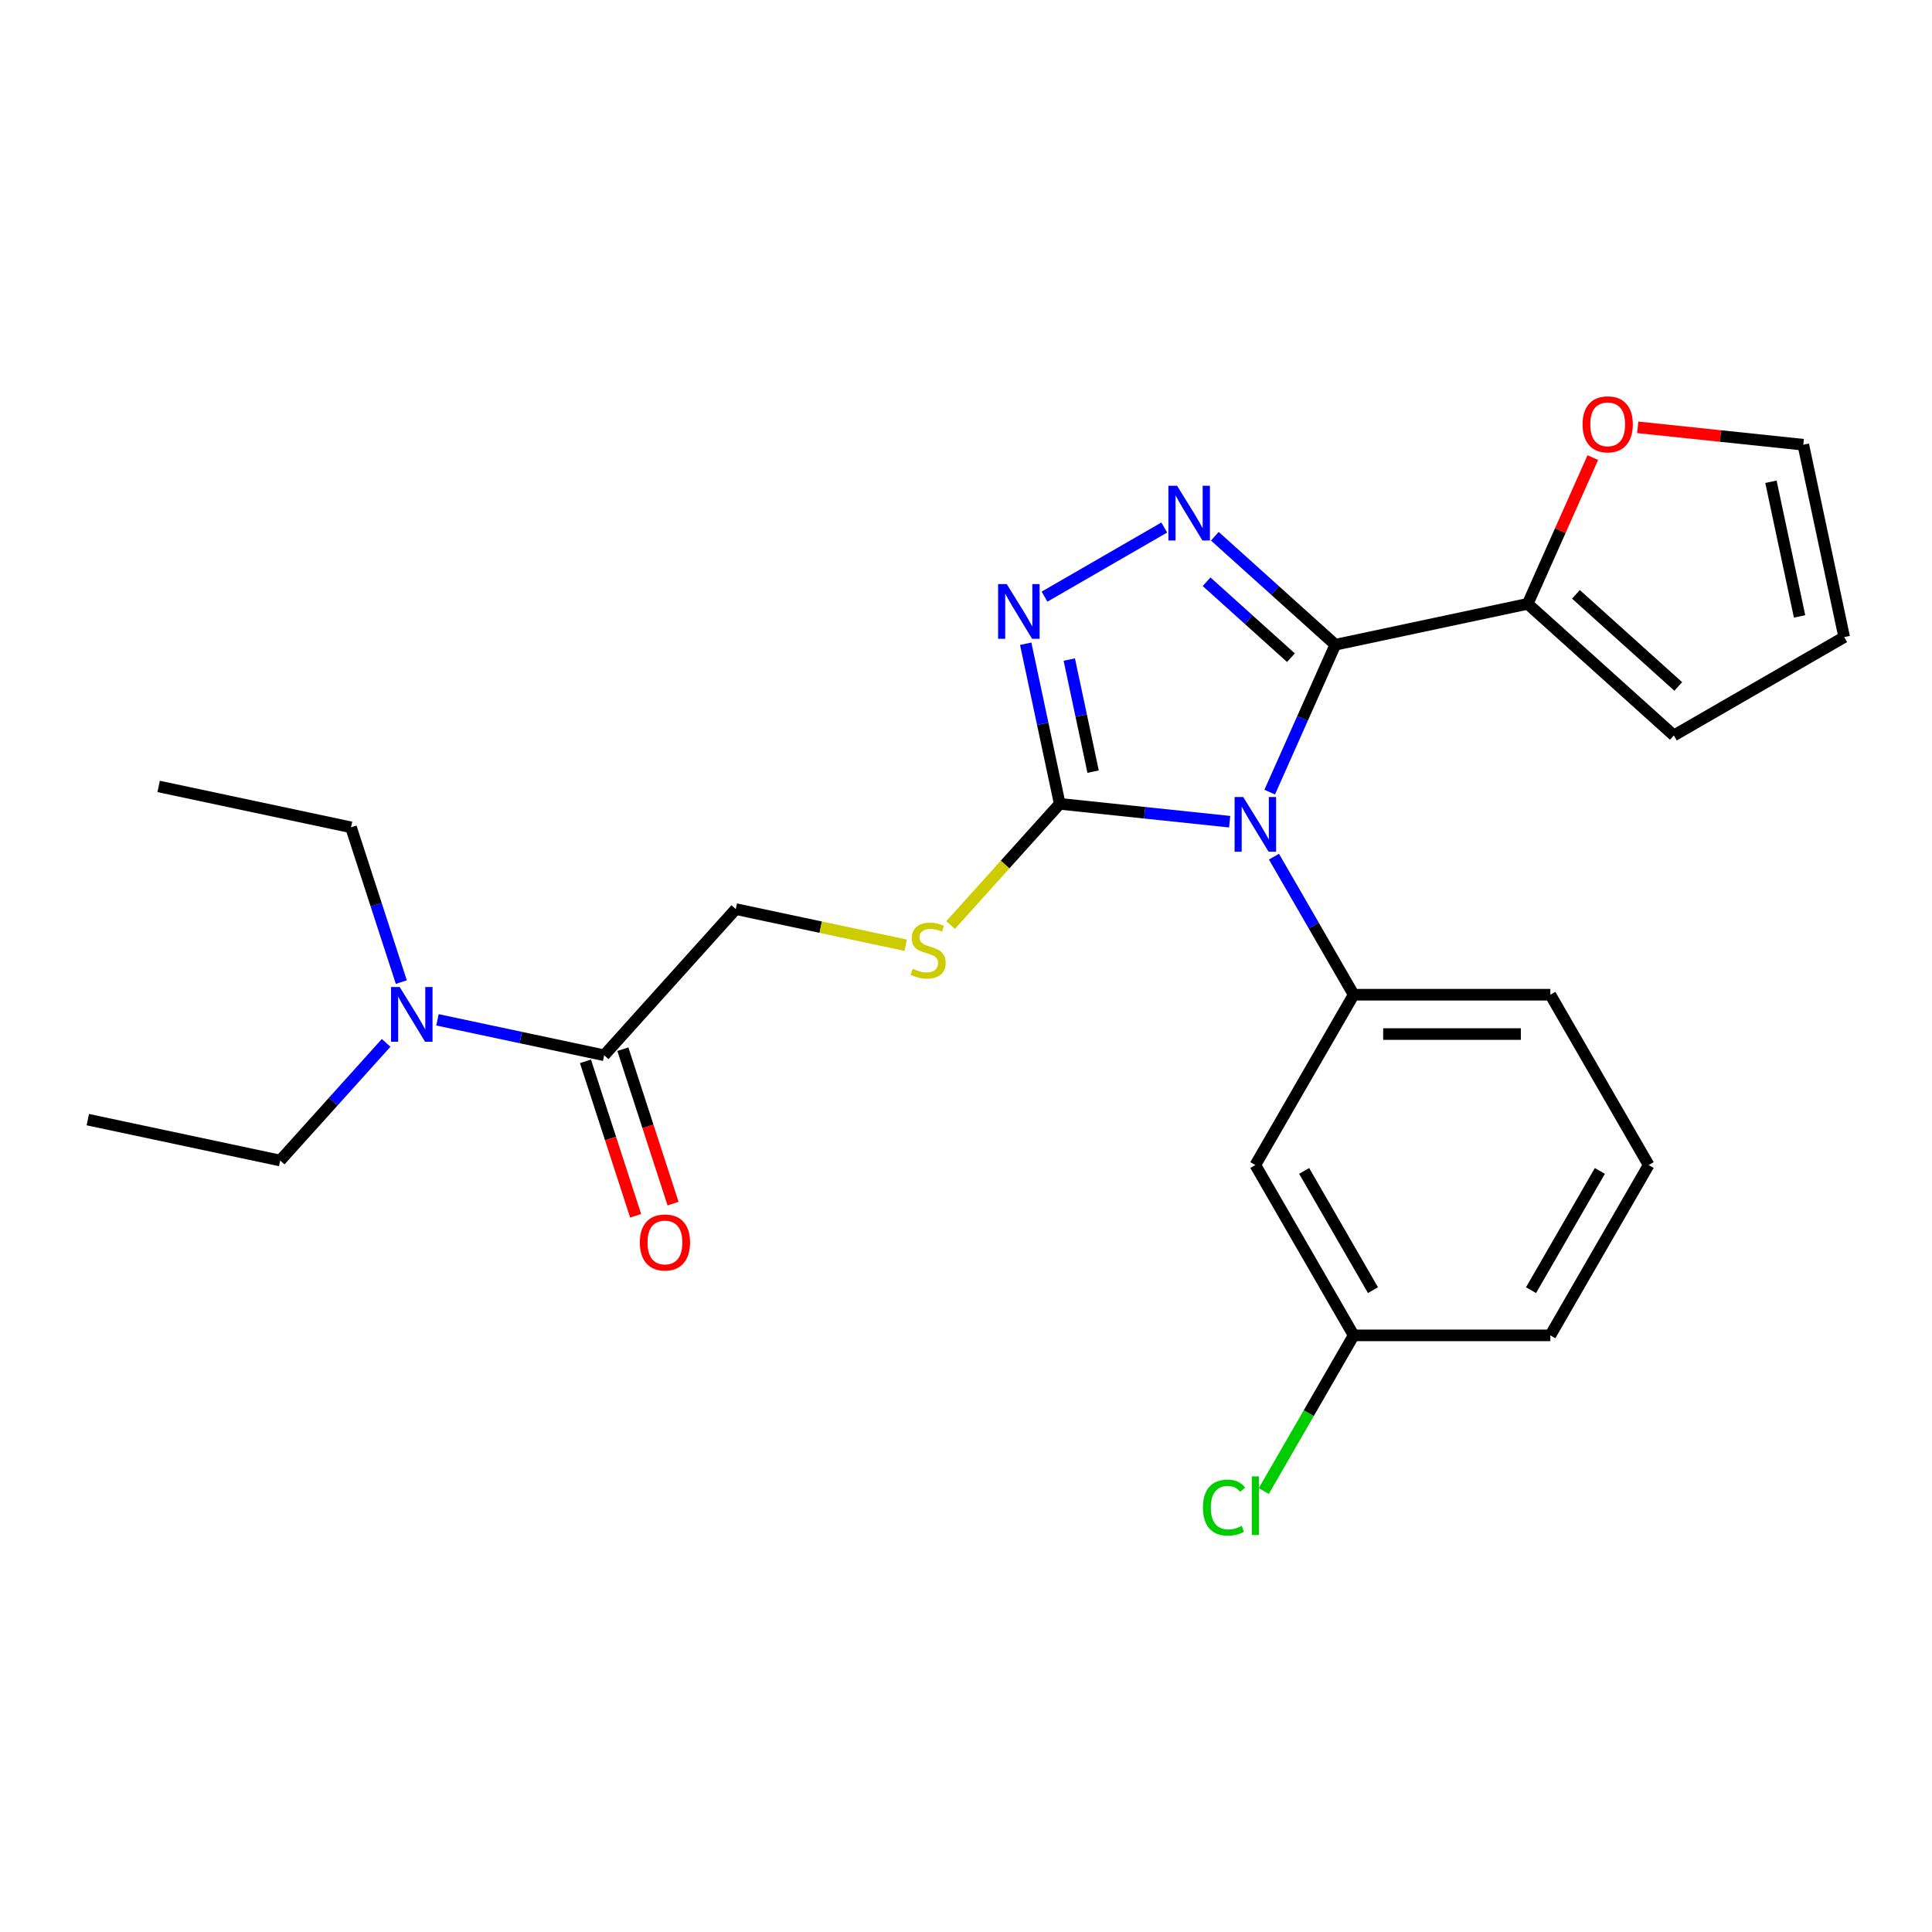 <?xml version='1.0' encoding='iso-8859-1'?>
<svg version='1.1' baseProfile='full'
              xmlns='http://www.w3.org/2000/svg'
                      xmlns:rdkit='http://www.rdkit.org/xml'
                      xmlns:xlink='http://www.w3.org/1999/xlink'
                  xml:space='preserve'
width='1000px' height='1000px' viewBox='0 0 1000 1000'>
<!-- END OF HEADER -->
<rect style='opacity:1.0;fill:#FFFFFF;stroke:none' width='1000' height='1000' x='0' y='0'> </rect>
<path class='bond-0' d='M 312.716,546.201 L 269.572,537.03' style='fill:none;fill-rule:evenodd;stroke:#000000;stroke-width:6px;stroke-linecap:butt;stroke-linejoin:miter;stroke-opacity:1' />
<path class='bond-0' d='M 269.572,537.03 L 226.428,527.86' style='fill:none;fill-rule:evenodd;stroke:#0000FF;stroke-width:6px;stroke-linecap:butt;stroke-linejoin:miter;stroke-opacity:1' />
<path class='bond-1' d='M 312.716,546.201 L 380.831,470.551' style='fill:none;fill-rule:evenodd;stroke:#000000;stroke-width:6px;stroke-linecap:butt;stroke-linejoin:miter;stroke-opacity:1' />
<path class='bond-2' d='M 303.034,549.347 L 316.023,589.322' style='fill:none;fill-rule:evenodd;stroke:#000000;stroke-width:6px;stroke-linecap:butt;stroke-linejoin:miter;stroke-opacity:1' />
<path class='bond-2' d='M 316.023,589.322 L 329.011,629.297' style='fill:none;fill-rule:evenodd;stroke:#FF0000;stroke-width:6px;stroke-linecap:butt;stroke-linejoin:miter;stroke-opacity:1' />
<path class='bond-2' d='M 322.397,543.055 L 335.386,583.03' style='fill:none;fill-rule:evenodd;stroke:#000000;stroke-width:6px;stroke-linecap:butt;stroke-linejoin:miter;stroke-opacity:1' />
<path class='bond-2' d='M 335.386,583.03 L 348.374,623.005' style='fill:none;fill-rule:evenodd;stroke:#FF0000;stroke-width:6px;stroke-linecap:butt;stroke-linejoin:miter;stroke-opacity:1' />
<path class='bond-3' d='M 207.715,508.331 L 194.7,468.276' style='fill:none;fill-rule:evenodd;stroke:#0000FF;stroke-width:6px;stroke-linecap:butt;stroke-linejoin:miter;stroke-opacity:1' />
<path class='bond-3' d='M 194.7,468.276 L 181.686,428.221' style='fill:none;fill-rule:evenodd;stroke:#000000;stroke-width:6px;stroke-linecap:butt;stroke-linejoin:miter;stroke-opacity:1' />
<path class='bond-4' d='M 199.858,539.79 L 172.443,570.238' style='fill:none;fill-rule:evenodd;stroke:#0000FF;stroke-width:6px;stroke-linecap:butt;stroke-linejoin:miter;stroke-opacity:1' />
<path class='bond-4' d='M 172.443,570.238 L 145.027,600.686' style='fill:none;fill-rule:evenodd;stroke:#000000;stroke-width:6px;stroke-linecap:butt;stroke-linejoin:miter;stroke-opacity:1' />
<path class='bond-5' d='M 380.831,470.551 L 424.805,479.898' style='fill:none;fill-rule:evenodd;stroke:#000000;stroke-width:6px;stroke-linecap:butt;stroke-linejoin:miter;stroke-opacity:1' />
<path class='bond-5' d='M 424.805,479.898 L 468.779,489.245' style='fill:none;fill-rule:evenodd;stroke:#CCCC00;stroke-width:6px;stroke-linecap:butt;stroke-linejoin:miter;stroke-opacity:1' />
<path class='bond-6' d='M 145.027,600.686 L 45.455,579.521' style='fill:none;fill-rule:evenodd;stroke:#000000;stroke-width:6px;stroke-linecap:butt;stroke-linejoin:miter;stroke-opacity:1' />
<path class='bond-7' d='M 181.686,428.221 L 82.113,407.056' style='fill:none;fill-rule:evenodd;stroke:#000000;stroke-width:6px;stroke-linecap:butt;stroke-linejoin:miter;stroke-opacity:1' />
<path class='bond-8' d='M 492.029,478.805 L 520.274,447.435' style='fill:none;fill-rule:evenodd;stroke:#CCCC00;stroke-width:6px;stroke-linecap:butt;stroke-linejoin:miter;stroke-opacity:1' />
<path class='bond-8' d='M 520.274,447.435 L 548.52,416.066' style='fill:none;fill-rule:evenodd;stroke:#000000;stroke-width:6px;stroke-linecap:butt;stroke-linejoin:miter;stroke-opacity:1' />
<path class='bond-9' d='M 659.404,443.411 L 680.031,479.138' style='fill:none;fill-rule:evenodd;stroke:#0000FF;stroke-width:6px;stroke-linecap:butt;stroke-linejoin:miter;stroke-opacity:1' />
<path class='bond-9' d='M 680.031,479.138 L 700.658,514.865' style='fill:none;fill-rule:evenodd;stroke:#000000;stroke-width:6px;stroke-linecap:butt;stroke-linejoin:miter;stroke-opacity:1' />
<path class='bond-10' d='M 636.474,425.31 L 592.497,420.688' style='fill:none;fill-rule:evenodd;stroke:#0000FF;stroke-width:6px;stroke-linecap:butt;stroke-linejoin:miter;stroke-opacity:1' />
<path class='bond-10' d='M 592.497,420.688 L 548.52,416.066' style='fill:none;fill-rule:evenodd;stroke:#000000;stroke-width:6px;stroke-linecap:butt;stroke-linejoin:miter;stroke-opacity:1' />
<path class='bond-11' d='M 657.197,410.001 L 674.18,371.856' style='fill:none;fill-rule:evenodd;stroke:#0000FF;stroke-width:6px;stroke-linecap:butt;stroke-linejoin:miter;stroke-opacity:1' />
<path class='bond-11' d='M 674.18,371.856 L 691.164,333.71' style='fill:none;fill-rule:evenodd;stroke:#000000;stroke-width:6px;stroke-linecap:butt;stroke-linejoin:miter;stroke-opacity:1' />
<path class='bond-12' d='M 548.52,416.066 L 539.712,374.632' style='fill:none;fill-rule:evenodd;stroke:#000000;stroke-width:6px;stroke-linecap:butt;stroke-linejoin:miter;stroke-opacity:1' />
<path class='bond-12' d='M 539.712,374.632 L 530.905,333.198' style='fill:none;fill-rule:evenodd;stroke:#0000FF;stroke-width:6px;stroke-linecap:butt;stroke-linejoin:miter;stroke-opacity:1' />
<path class='bond-12' d='M 565.792,399.402 L 559.627,370.399' style='fill:none;fill-rule:evenodd;stroke:#000000;stroke-width:6px;stroke-linecap:butt;stroke-linejoin:miter;stroke-opacity:1' />
<path class='bond-12' d='M 559.627,370.399 L 553.462,341.395' style='fill:none;fill-rule:evenodd;stroke:#0000FF;stroke-width:6px;stroke-linecap:butt;stroke-linejoin:miter;stroke-opacity:1' />
<path class='bond-13' d='M 540.64,308.823 L 602.612,273.043' style='fill:none;fill-rule:evenodd;stroke:#0000FF;stroke-width:6px;stroke-linecap:butt;stroke-linejoin:miter;stroke-opacity:1' />
<path class='bond-14' d='M 628.799,277.556 L 659.981,305.633' style='fill:none;fill-rule:evenodd;stroke:#0000FF;stroke-width:6px;stroke-linecap:butt;stroke-linejoin:miter;stroke-opacity:1' />
<path class='bond-14' d='M 659.981,305.633 L 691.164,333.71' style='fill:none;fill-rule:evenodd;stroke:#000000;stroke-width:6px;stroke-linecap:butt;stroke-linejoin:miter;stroke-opacity:1' />
<path class='bond-14' d='M 624.53,301.109 L 646.358,320.763' style='fill:none;fill-rule:evenodd;stroke:#0000FF;stroke-width:6px;stroke-linecap:butt;stroke-linejoin:miter;stroke-opacity:1' />
<path class='bond-14' d='M 646.358,320.763 L 668.186,340.417' style='fill:none;fill-rule:evenodd;stroke:#000000;stroke-width:6px;stroke-linecap:butt;stroke-linejoin:miter;stroke-opacity:1' />
<path class='bond-15' d='M 691.164,333.71 L 790.736,312.545' style='fill:none;fill-rule:evenodd;stroke:#000000;stroke-width:6px;stroke-linecap:butt;stroke-linejoin:miter;stroke-opacity:1' />
<path class='bond-16' d='M 853.353,603.024 L 802.455,691.183' style='fill:none;fill-rule:evenodd;stroke:#000000;stroke-width:6px;stroke-linecap:butt;stroke-linejoin:miter;stroke-opacity:1' />
<path class='bond-16' d='M 828.087,606.068 L 792.458,667.78' style='fill:none;fill-rule:evenodd;stroke:#000000;stroke-width:6px;stroke-linecap:butt;stroke-linejoin:miter;stroke-opacity:1' />
<path class='bond-17' d='M 853.353,603.024 L 802.455,514.865' style='fill:none;fill-rule:evenodd;stroke:#000000;stroke-width:6px;stroke-linecap:butt;stroke-linejoin:miter;stroke-opacity:1' />
<path class='bond-18' d='M 802.455,691.183 L 700.658,691.183' style='fill:none;fill-rule:evenodd;stroke:#000000;stroke-width:6px;stroke-linecap:butt;stroke-linejoin:miter;stroke-opacity:1' />
<path class='bond-19' d='M 824.436,236.854 L 807.586,274.699' style='fill:none;fill-rule:evenodd;stroke:#FF0000;stroke-width:6px;stroke-linecap:butt;stroke-linejoin:miter;stroke-opacity:1' />
<path class='bond-19' d='M 807.586,274.699 L 790.736,312.545' style='fill:none;fill-rule:evenodd;stroke:#000000;stroke-width:6px;stroke-linecap:butt;stroke-linejoin:miter;stroke-opacity:1' />
<path class='bond-20' d='M 847.686,221.183 L 890.533,225.686' style='fill:none;fill-rule:evenodd;stroke:#FF0000;stroke-width:6px;stroke-linecap:butt;stroke-linejoin:miter;stroke-opacity:1' />
<path class='bond-20' d='M 890.533,225.686 L 933.381,230.189' style='fill:none;fill-rule:evenodd;stroke:#000000;stroke-width:6px;stroke-linecap:butt;stroke-linejoin:miter;stroke-opacity:1' />
<path class='bond-21' d='M 790.736,312.545 L 866.386,380.661' style='fill:none;fill-rule:evenodd;stroke:#000000;stroke-width:6px;stroke-linecap:butt;stroke-linejoin:miter;stroke-opacity:1' />
<path class='bond-21' d='M 815.707,307.632 L 868.662,355.313' style='fill:none;fill-rule:evenodd;stroke:#000000;stroke-width:6px;stroke-linecap:butt;stroke-linejoin:miter;stroke-opacity:1' />
<path class='bond-22' d='M 866.386,380.661 L 954.545,329.762' style='fill:none;fill-rule:evenodd;stroke:#000000;stroke-width:6px;stroke-linecap:butt;stroke-linejoin:miter;stroke-opacity:1' />
<path class='bond-23' d='M 954.545,329.762 L 933.381,230.189' style='fill:none;fill-rule:evenodd;stroke:#000000;stroke-width:6px;stroke-linecap:butt;stroke-linejoin:miter;stroke-opacity:1' />
<path class='bond-23' d='M 931.456,319.059 L 916.641,249.358' style='fill:none;fill-rule:evenodd;stroke:#000000;stroke-width:6px;stroke-linecap:butt;stroke-linejoin:miter;stroke-opacity:1' />
<path class='bond-24' d='M 700.658,691.183 L 649.759,603.024' style='fill:none;fill-rule:evenodd;stroke:#000000;stroke-width:6px;stroke-linecap:butt;stroke-linejoin:miter;stroke-opacity:1' />
<path class='bond-24' d='M 710.655,667.78 L 675.026,606.068' style='fill:none;fill-rule:evenodd;stroke:#000000;stroke-width:6px;stroke-linecap:butt;stroke-linejoin:miter;stroke-opacity:1' />
<path class='bond-25' d='M 700.658,691.183 L 677.401,731.465' style='fill:none;fill-rule:evenodd;stroke:#000000;stroke-width:6px;stroke-linecap:butt;stroke-linejoin:miter;stroke-opacity:1' />
<path class='bond-25' d='M 677.401,731.465 L 654.144,771.747' style='fill:none;fill-rule:evenodd;stroke:#00CC00;stroke-width:6px;stroke-linecap:butt;stroke-linejoin:miter;stroke-opacity:1' />
<path class='bond-26' d='M 649.759,603.024 L 700.658,514.865' style='fill:none;fill-rule:evenodd;stroke:#000000;stroke-width:6px;stroke-linecap:butt;stroke-linejoin:miter;stroke-opacity:1' />
<path class='bond-27' d='M 700.658,514.865 L 802.455,514.865' style='fill:none;fill-rule:evenodd;stroke:#000000;stroke-width:6px;stroke-linecap:butt;stroke-linejoin:miter;stroke-opacity:1' />
<path class='bond-27' d='M 715.927,535.225 L 787.185,535.225' style='fill:none;fill-rule:evenodd;stroke:#000000;stroke-width:6px;stroke-linecap:butt;stroke-linejoin:miter;stroke-opacity:1' />
<path  class='atom-1' d='M 206.883 510.876
L 216.163 525.876
Q 217.083 527.356, 218.563 530.036
Q 220.043 532.716, 220.123 532.876
L 220.123 510.876
L 223.883 510.876
L 223.883 539.196
L 220.003 539.196
L 210.043 522.796
Q 208.883 520.876, 207.643 518.676
Q 206.443 516.476, 206.083 515.796
L 206.083 539.196
L 202.403 539.196
L 202.403 510.876
L 206.883 510.876
' fill='#0000FF'/>
<path  class='atom-3' d='M 331.173 643.096
Q 331.173 636.296, 334.533 632.496
Q 337.893 628.696, 344.173 628.696
Q 350.453 628.696, 353.813 632.496
Q 357.173 636.296, 357.173 643.096
Q 357.173 649.976, 353.773 653.896
Q 350.373 657.776, 344.173 657.776
Q 337.933 657.776, 334.533 653.896
Q 331.173 650.016, 331.173 643.096
M 344.173 654.576
Q 348.493 654.576, 350.813 651.696
Q 353.173 648.776, 353.173 643.096
Q 353.173 637.536, 350.813 634.736
Q 348.493 631.896, 344.173 631.896
Q 339.853 631.896, 337.493 634.696
Q 335.173 637.496, 335.173 643.096
Q 335.173 648.816, 337.493 651.696
Q 339.853 654.576, 344.173 654.576
' fill='#FF0000'/>
<path  class='atom-6' d='M 472.404 501.436
Q 472.724 501.556, 474.044 502.116
Q 475.364 502.676, 476.804 503.036
Q 478.284 503.356, 479.724 503.356
Q 482.404 503.356, 483.964 502.076
Q 485.524 500.756, 485.524 498.476
Q 485.524 496.916, 484.724 495.956
Q 483.964 494.996, 482.764 494.476
Q 481.564 493.956, 479.564 493.356
Q 477.044 492.596, 475.524 491.876
Q 474.044 491.156, 472.964 489.636
Q 471.924 488.116, 471.924 485.556
Q 471.924 481.996, 474.324 479.796
Q 476.764 477.596, 481.564 477.596
Q 484.844 477.596, 488.564 479.156
L 487.644 482.236
Q 484.244 480.836, 481.684 480.836
Q 478.924 480.836, 477.404 481.996
Q 475.884 483.116, 475.924 485.076
Q 475.924 486.596, 476.684 487.516
Q 477.484 488.436, 478.604 488.956
Q 479.764 489.476, 481.684 490.076
Q 484.244 490.876, 485.764 491.676
Q 487.284 492.476, 488.364 494.116
Q 489.484 495.716, 489.484 498.476
Q 489.484 502.396, 486.844 504.516
Q 484.244 506.596, 479.884 506.596
Q 477.364 506.596, 475.444 506.036
Q 473.564 505.516, 471.324 504.596
L 472.404 501.436
' fill='#CCCC00'/>
<path  class='atom-7' d='M 643.499 412.546
L 652.779 427.546
Q 653.699 429.026, 655.179 431.706
Q 656.659 434.386, 656.739 434.546
L 656.739 412.546
L 660.499 412.546
L 660.499 440.866
L 656.619 440.866
L 646.659 424.466
Q 645.499 422.546, 644.259 420.346
Q 643.059 418.146, 642.699 417.466
L 642.699 440.866
L 639.019 440.866
L 639.019 412.546
L 643.499 412.546
' fill='#0000FF'/>
<path  class='atom-9' d='M 521.095 302.333
L 530.375 317.333
Q 531.295 318.813, 532.775 321.493
Q 534.255 324.173, 534.335 324.333
L 534.335 302.333
L 538.095 302.333
L 538.095 330.653
L 534.215 330.653
L 524.255 314.253
Q 523.095 312.333, 521.855 310.133
Q 520.655 307.933, 520.295 307.253
L 520.295 330.653
L 516.615 330.653
L 516.615 302.333
L 521.095 302.333
' fill='#0000FF'/>
<path  class='atom-10' d='M 609.254 251.434
L 618.534 266.434
Q 619.454 267.914, 620.934 270.594
Q 622.414 273.274, 622.494 273.434
L 622.494 251.434
L 626.254 251.434
L 626.254 279.754
L 622.374 279.754
L 612.414 263.354
Q 611.254 261.434, 610.014 259.234
Q 608.814 257.034, 608.454 256.354
L 608.454 279.754
L 604.774 279.754
L 604.774 251.434
L 609.254 251.434
' fill='#0000FF'/>
<path  class='atom-14' d='M 819.141 219.629
Q 819.141 212.829, 822.501 209.029
Q 825.861 205.229, 832.141 205.229
Q 838.421 205.229, 841.781 209.029
Q 845.141 212.829, 845.141 219.629
Q 845.141 226.509, 841.741 230.429
Q 838.341 234.309, 832.141 234.309
Q 825.901 234.309, 822.501 230.429
Q 819.141 226.549, 819.141 219.629
M 832.141 231.109
Q 836.461 231.109, 838.781 228.229
Q 841.141 225.309, 841.141 219.629
Q 841.141 214.069, 838.781 211.269
Q 836.461 208.429, 832.141 208.429
Q 827.821 208.429, 825.461 211.229
Q 823.141 214.029, 823.141 219.629
Q 823.141 225.349, 825.461 228.229
Q 827.821 231.109, 832.141 231.109
' fill='#FF0000'/>
<path  class='atom-23' d='M 622.639 780.322
Q 622.639 773.282, 625.919 769.602
Q 629.239 765.882, 635.519 765.882
Q 641.359 765.882, 644.479 770.002
L 641.839 772.162
Q 639.559 769.162, 635.519 769.162
Q 631.239 769.162, 628.959 772.042
Q 626.719 774.882, 626.719 780.322
Q 626.719 785.922, 629.039 788.802
Q 631.399 791.682, 635.959 791.682
Q 639.079 791.682, 642.719 789.802
L 643.839 792.802
Q 642.359 793.762, 640.119 794.322
Q 637.879 794.882, 635.399 794.882
Q 629.239 794.882, 625.919 791.122
Q 622.639 787.362, 622.639 780.322
' fill='#00CC00'/>
<path  class='atom-23' d='M 647.919 764.162
L 651.599 764.162
L 651.599 794.522
L 647.919 794.522
L 647.919 764.162
' fill='#00CC00'/>
</svg>
